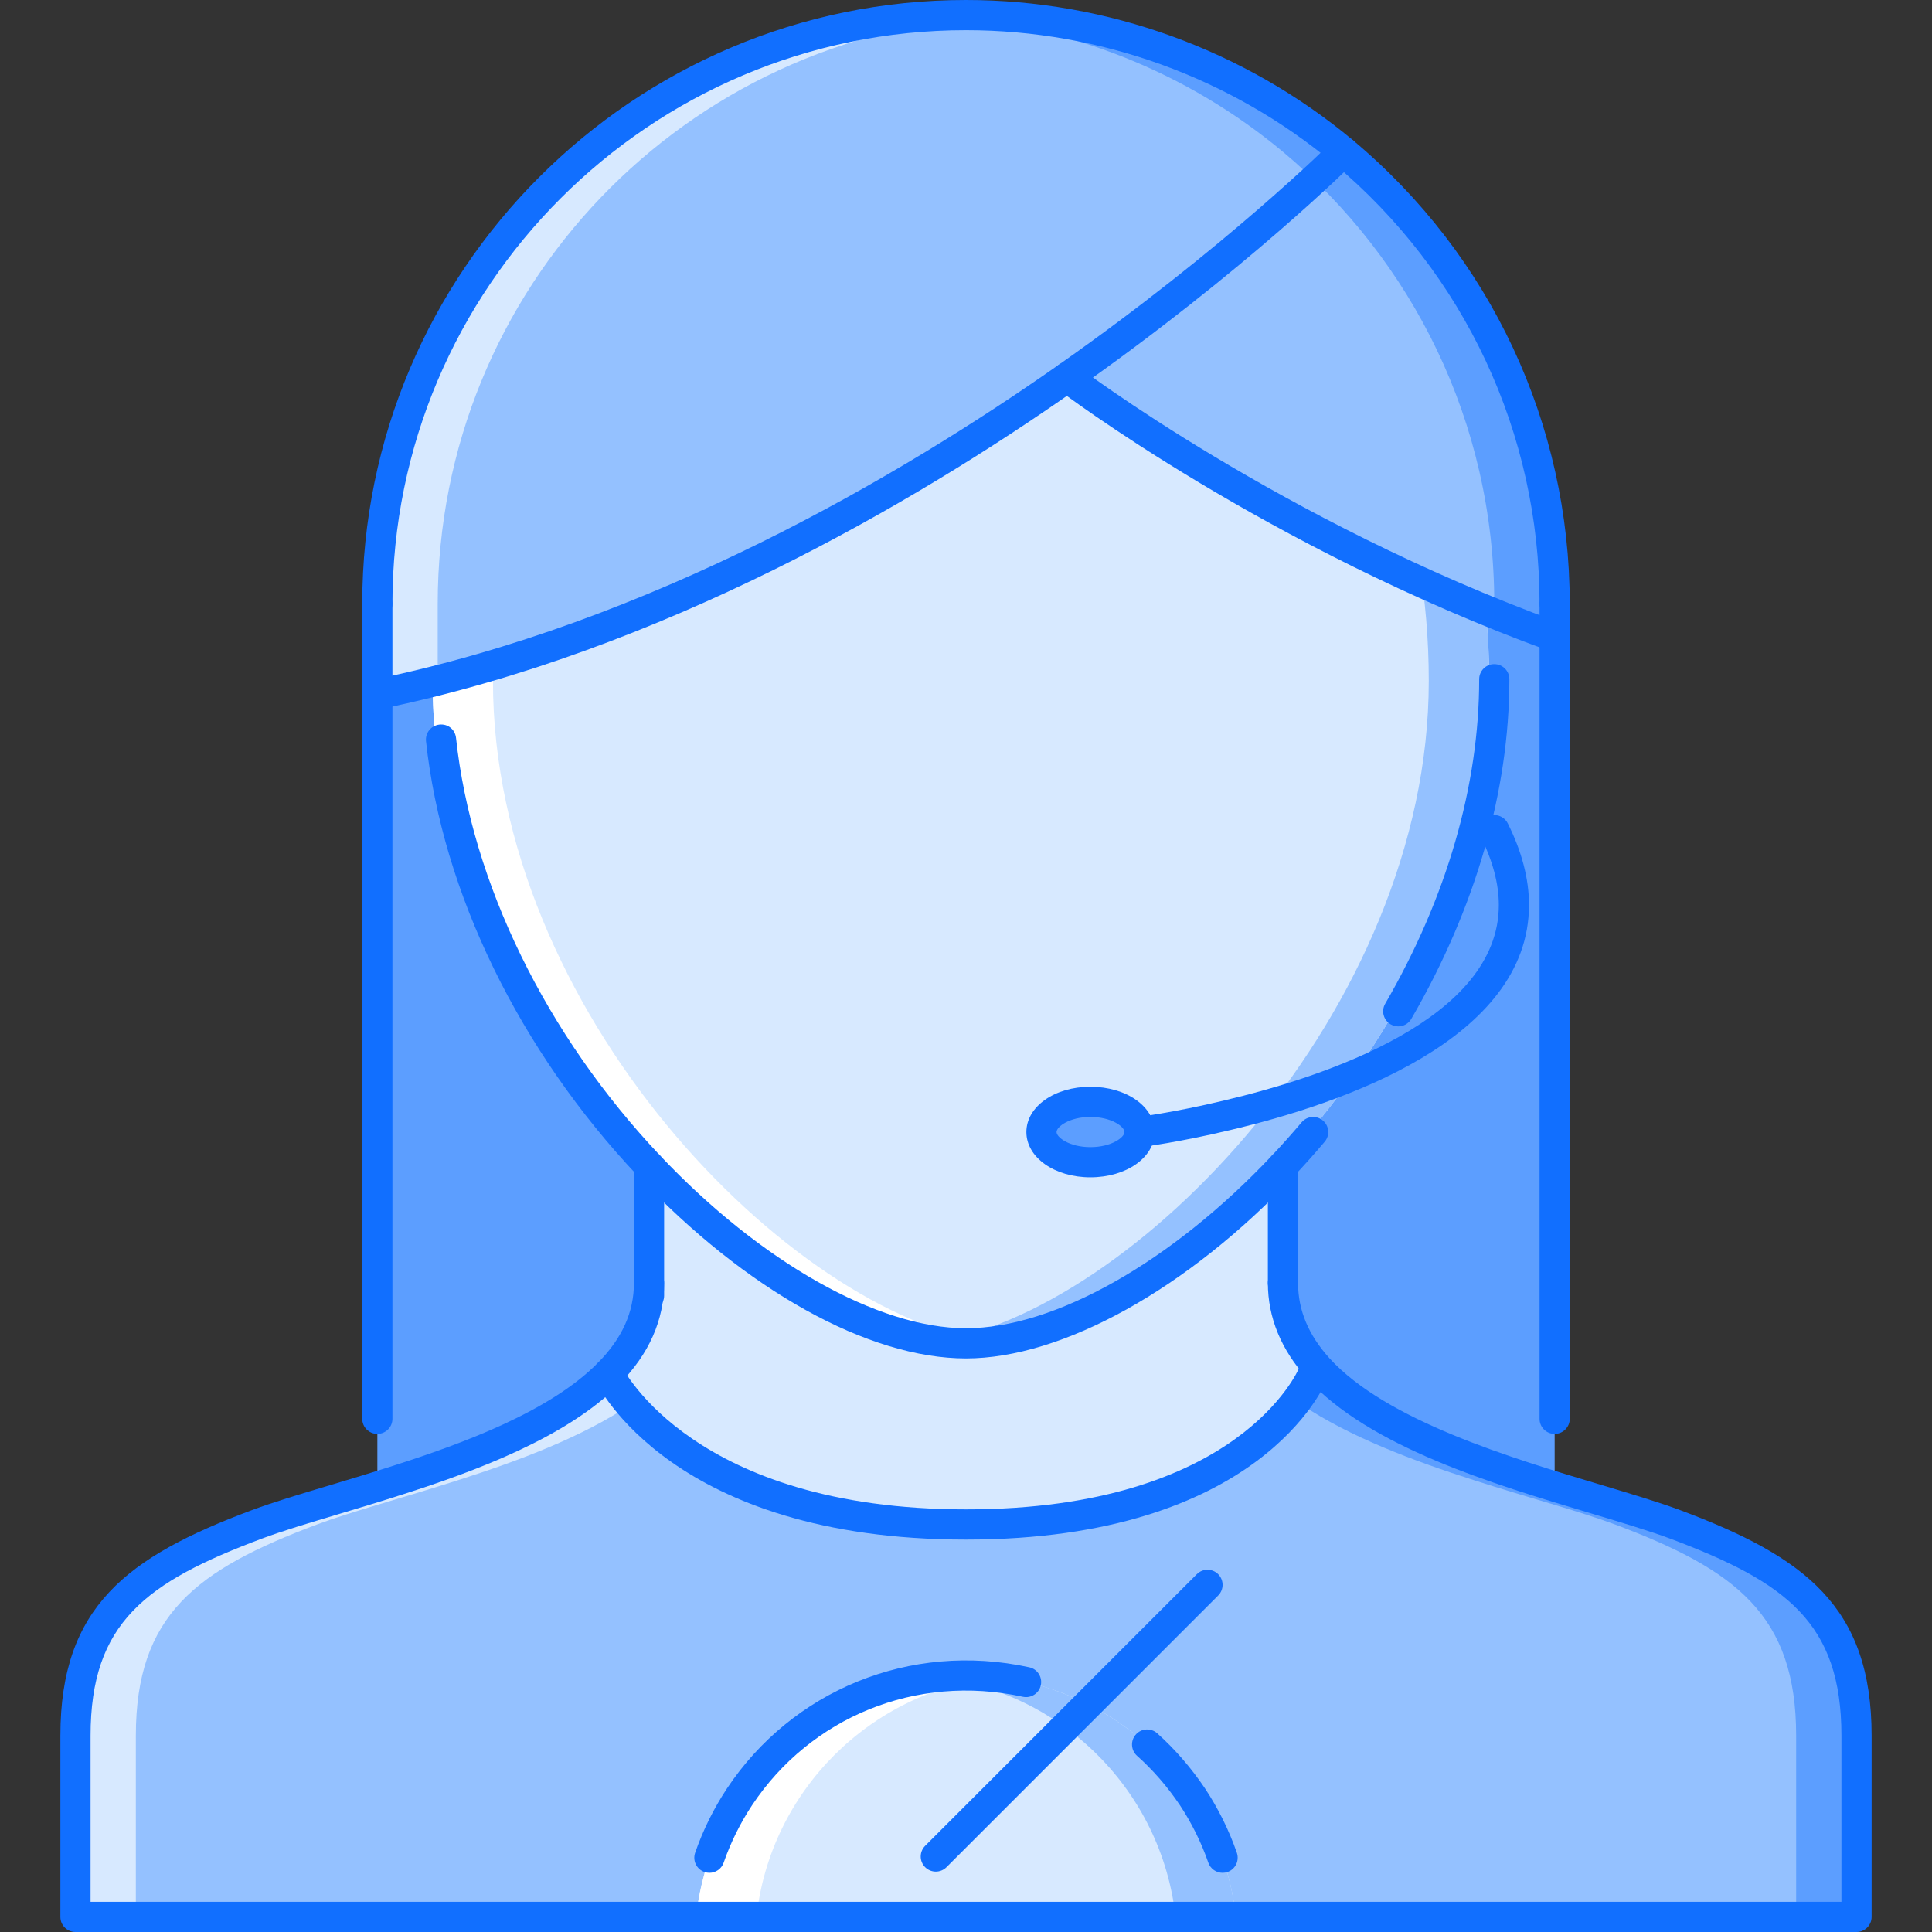 <?xml version="1.0" encoding="iso-8859-1"?>
<!-- Generator: Adobe Illustrator 19.0.0, SVG Export Plug-In . SVG Version: 6.00 Build 0)  -->
<svg version="1.1" id="Capa_1" xmlns="http://www.w3.org/2000/svg" xmlns:xlink="http://www.w3.org/1999/xlink" x="0px" y="0px"
	 viewBox="0 0 511.918 511.918" style="enable-background:new 0 0 511.918 511.918;" xml:space="preserve">
<rect x="0" y="0" width="511.918" height="511.918" fill="#333333" stroke="none"/>
<g>
	<rect x="99.99" y="183.97" style="fill:#5C9EFF;" width="71.988" height="209.92"/>
	<polygon style="fill:#5C9EFF;" points="411.933,168.692 339.944,136.092 339.944,393.89 411.933,393.89 	"/>
</g>
<path style="fill:#94C1FF;" d="M491.919,507.918H19.996c0,0,0-15.997,0-47.992c0-31.994,15.998-43.992,47.992-55.99
	c9.44-3.523,23.036-7.116,37.436-11.756c20.794-6.64,43.032-15.279,55.831-28.238c0,0,18.716,39.994,94.703,39.994
	c75.989,0,91.985-39.994,91.985-39.994l1.359-1.359c20.873,22.88,71.191,32.636,94.625,41.354
	c31.996,11.998,47.992,23.996,47.992,55.99S491.919,507.918,491.919,507.918z"/>
<path style="fill:#D7E9FF;" d="M83.986,403.936c9.439-3.523,23.035-7.116,37.435-11.756c16.025-5.117,32.858-11.443,45.618-19.997
	c-4.121-4.804-5.784-8.241-5.784-8.241c-12.799,12.959-35.037,21.599-55.831,28.238c-14.4,4.64-27.995,8.232-37.436,11.756
	c-31.995,11.998-47.992,23.996-47.992,55.99c0,31.995,0,47.992,0,47.992h15.998c0,0,0-15.997,0-47.992
	C35.993,427.932,51.991,415.934,83.986,403.936z"/>
<path style="fill:#5C9EFF;" d="M427.931,403.936c-9.443-3.523-23.043-7.116-37.439-11.756
	c-16.021-5.117-32.861-11.443-45.617-19.997c4.115-4.804,5.787-8.241,5.787-8.241c12.795,12.959,35.033,21.599,55.828,28.238
	c14.395,4.64,27.994,8.232,37.438,11.756c31.996,11.998,47.992,23.996,47.992,55.99c0,31.995,0,47.992,0,47.992h-15.996
	c0,0,0-15.997,0-47.992C475.923,427.932,459.925,415.934,427.931,403.936z"/>
<path style="fill:#D7E9FF;" d="M327.478,507.918c-3.984-35.994-34.463-63.989-71.52-63.989c-37.052,0-67.536,27.995-71.52,63.989
	L327.478,507.918L327.478,507.918z"/>
<path style="fill:#FFFFFF;" d="M263.956,444.413c-2.631-0.289-5.287-0.484-7.999-0.484c-37.052,0-67.536,27.995-71.52,63.989h15.998
	C204.13,474.557,230.603,448.107,263.956,444.413z"/>
<path style="fill:#94C1FF;" d="M247.959,444.413c2.632-0.289,5.289-0.484,7.999-0.484c37.057,0,67.536,27.995,71.52,63.989H311.48
	C307.786,474.557,281.313,448.107,247.959,444.413z"/>
<path style="fill:#D7E9FF;" d="M394.577,180.456c0,91.61-86.697,175.972-139.979,175.972c-53.273,0-139.978-84.362-139.978-175.972
	c0-91.606,62.677-151.976,139.978-151.976C331.907,28.48,394.577,88.849,394.577,180.456z"/>
<path style="fill:#94C1FF;" d="M254.599,28.48c-2.699,0-5.335,0.246-7.999,0.391c73.567,4.039,131.979,63.177,131.979,151.585
	c0,87.166-78.465,167.708-131.979,175.324c2.729,0.391,5.413,0.648,7.999,0.648c53.281,0,139.979-84.362,139.979-175.972
	C394.577,88.849,331.907,28.48,254.599,28.48z"/>
<path style="fill:#FFFFFF;" d="M130.619,180.456c0-88.408,58.42-147.546,131.978-151.585c-2.662-0.145-5.299-0.391-7.998-0.391
	c-77.3,0-139.978,60.369-139.978,151.976c0,91.61,86.705,175.972,139.978,175.972c2.586,0,5.27-0.258,7.998-0.648
	C209.09,348.163,130.619,267.621,130.619,180.456z"/>
<path style="fill:#94C1FF;" d="M355.942,40.232c0,0-27.84,27.917-73.191,59.752c-46.392,32.553-111.018,69.188-182.768,83.986
	v-23.996C99.983,73.828,169.812,4,255.958,4C293.952,4,328.821,17.599,355.942,40.232z"/>
<path style="fill:#D7E9FF;" d="M115.98,159.975c0-83.611,65.833-151.655,148.476-155.596C261.628,4.227,258.821,4,255.957,4
	C169.811,4,99.982,73.829,99.982,159.975v23.996c5.378-1.109,10.701-2.379,15.997-3.722L115.98,159.975L115.98,159.975z"/>
<path style="fill:#94C1FF;" d="M355.942,40.232c34.229,28.636,55.99,71.672,55.99,119.743v8.717h-0.156
	c-75.191-27.433-129.025-68.708-129.025-68.708C328.103,68.149,355.942,40.232,355.942,40.232z"/>
<g>
	<path style="fill:#5C9EFF;" d="M355.942,40.232C328.821,17.599,293.952,4,255.958,4c-2.53,0-4.999,0.258-7.502,0.379
		c34.671,1.871,66.415,14.927,91.489,35.854c34.229,28.636,55.99,71.672,55.99,119.743v2.593c5.172,2.093,10.438,4.152,15.842,6.124
		h0.156v-8.717C411.933,111.904,390.171,68.868,355.942,40.232z"/>
	<path style="fill:#5C9EFF;" d="M288.913,291.953c7.195,0,13.037,3.602,13.037,7.999s-5.842,7.999-13.037,7.999
		c-7.115,0-12.959-3.602-12.959-7.999S281.798,291.953,288.913,291.953z"/>
</g>
<path style="fill:#D7E9FF;" d="M339.944,339.945c0,8.718,3.516,16.154,9.357,22.637l-1.359,1.359c0,0-15.996,39.994-91.985,39.994
	c-75.987,0-94.703-39.994-94.703-39.994c6.64-6.718,10.717-14.639,10.717-23.996v-31.034c27.195,28.792,59.189,47.032,83.986,47.032
	c24.793,0,56.866-18.24,83.987-47.032L339.944,339.945L339.944,339.945z"/>
<g>
	<path style="fill:#116FFF;" d="M491.919,511.918H19.996c-2.21,0-3.999-1.789-3.999-4v-47.992c0-34.268,17.778-47.43,50.585-59.732
		c5.729-2.141,13.021-4.327,20.739-6.632c5.343-1.601,11.041-3.312,16.876-5.187c18.575-5.937,41.513-14.389,54.21-27.245
		c6.437-6.507,9.565-13.436,9.565-21.185c0-2.211,1.789-3.999,3.999-3.999c2.211,0,4,1.788,4,3.999
		c0,9.818-3.996,18.841-11.873,26.809c-13.919,14.1-38.021,23.027-57.459,29.237c-5.878,1.89-11.631,3.616-17.024,5.233
		c-7.917,2.367-14.752,4.413-20.228,6.46c-30.753,11.529-45.391,22.293-45.391,52.241v43.993h463.926v-43.993
		c0-29.948-14.639-40.712-45.398-52.249c-5.547-2.062-12.904-4.265-20.701-6.601c-26.246-7.857-58.912-17.638-75.473-35.799
		c-6.904-7.671-10.404-16.185-10.404-25.332c0-2.211,1.789-3.999,4-3.999s4,1.788,4,3.999c0,7.21,2.725,13.74,8.326,19.958
		c15.061,16.505,47.883,26.331,71.848,33.51c7.92,2.375,15.404,4.616,21.199,6.772c32.824,12.311,50.602,25.473,50.602,59.74v47.992
		C495.919,510.129,494.13,511.918,491.919,511.918z"/>
	<path style="fill:#116FFF;" d="M255.958,359.942c-25.855,0-58.338-18.052-86.892-48.281
		c-31.393-33.206-51.875-75.215-56.182-115.263c-0.238-2.199,1.352-4.171,3.546-4.406c2.328-0.246,4.171,1.355,4.406,3.546
		c4.128,38.35,23.824,78.667,54.042,110.623c26.671,28.237,57.74,45.781,81.08,45.781c23.418,0,54.483-17.536,81.081-45.773
		c2.672-2.836,5.266-5.741,7.859-8.804c1.428-1.679,3.943-1.882,5.631-0.469c1.68,1.43,1.898,3.952,0.461,5.64
		c-2.688,3.172-5.373,6.187-8.139,9.116C314.808,341.438,281.501,359.942,255.958,359.942z"/>
	<path style="fill:#116FFF;" d="M370.493,271.957c-0.678,0-1.365-0.172-2.006-0.539c-1.906-1.109-2.562-3.555-1.453-5.469
		c16.293-28.073,24.902-57.803,24.902-85.978c0-2.21,1.789-4,3.998-4c2.211,0,4,1.789,4,4c0,29.582-8.982,60.701-25.98,89.994
		C373.22,271.246,371.876,271.957,370.493,271.957z"/>
	<path style="fill:#116FFF;" d="M171.971,347.304c-2.21,0-3.999-1.789-3.999-3.999v-34.394c0-2.21,1.789-3.999,3.999-3.999
		c2.211,0,4,1.789,4,3.999v34.394C175.971,345.515,174.182,347.304,171.971,347.304z"/>
	<path style="fill:#116FFF;" d="M339.944,343.945c-2.211,0-4-1.789-4-4v-31.034c0-2.21,1.789-3.999,4-3.999s4,1.789,4,3.999v31.034
		C343.944,342.156,342.155,343.945,339.944,343.945z"/>
	<path style="fill:#116FFF;" d="M187.969,496.24c-0.434,0-0.879-0.07-1.312-0.219c-2.086-0.727-3.191-3.007-2.465-5.093
		c2.082-5.999,4.921-11.74,8.44-17.052c17.192-25.848,48.387-39.002,80.097-32.097c2.162,0.469,3.521,2.602,3.053,4.757
		c-0.469,2.156-2.592,3.516-4.756,3.055c-28.508-6.21-56.351,5.577-71.728,28.706c-3.144,4.749-5.687,9.89-7.553,15.256
		C191.171,495.209,189.625,496.24,187.969,496.24z"/>
	<path style="fill:#116FFF;" d="M323.946,496.24c-1.656,0-3.201-1.031-3.779-2.687c-1.859-5.366-4.406-10.507-7.555-15.271
		c-3.271-4.858-7.084-9.264-11.334-13.052c-1.641-1.477-1.781-4.008-0.312-5.648c1.477-1.647,4-1.78,5.656-0.32
		c4.732,4.242,8.982,9.147,12.646,14.584c3.537,5.343,6.373,11.084,8.459,17.083c0.719,2.086-0.383,4.366-2.469,5.093
		C324.821,496.17,324.384,496.24,323.946,496.24z"/>
	<path style="fill:#116FFF;" d="M247.959,495.92c-1.023,0-2.046-0.391-2.828-1.171c-1.562-1.562-1.562-4.094,0-5.655l71.989-71.988
		c1.562-1.562,4.094-1.562,5.654,0c1.562,1.562,1.562,4.093,0,5.654l-71.988,71.989C250.005,495.529,248.982,495.92,247.959,495.92z
		"/>
	<path style="fill:#116FFF;" d="M411.933,163.974c-2.211,0-4-1.789-4-3.999c0-45.146-19.887-87.67-54.553-116.677
		c-27.277-22.762-61.873-35.299-97.422-35.299c-83.799,0-151.976,68.177-151.976,151.976c0,2.21-1.788,3.999-3.999,3.999
		s-3.999-1.789-3.999-3.999C95.984,71.766,167.75,0,255.958,0c37.417,0,73.833,13.197,102.545,37.162
		c36.494,30.53,57.43,75.293,57.43,122.812C415.933,162.185,414.144,163.974,411.933,163.974z"/>
	<path style="fill:#116FFF;" d="M99.983,379.939c-2.211,0-3.999-1.789-3.999-4V159.975c0-2.211,1.788-4,3.999-4s3.999,1.789,3.999,4
		v215.964C103.982,378.15,102.194,379.939,99.983,379.939z"/>
	<path style="fill:#116FFF;" d="M411.933,379.939c-2.211,0-4-1.789-4-4V159.975c0-2.211,1.789-4,4-4s4,1.789,4,4v215.964
		C415.933,378.15,414.144,379.939,411.933,379.939z"/>
	<path style="fill:#116FFF;" d="M99.979,187.97c-1.859,0-3.523-1.3-3.913-3.19c-0.445-2.164,0.945-4.281,3.108-4.726
		c73.164-15.091,138.966-53.651,181.28-83.342c44.508-31.241,72.379-59.025,72.66-59.303c1.562-1.562,4.094-1.562,5.654-0.008
		c1.562,1.559,1.562,4.093,0,5.655c-0.281,0.281-28.604,28.531-73.721,60.201c-42.932,30.128-109.753,69.263-184.256,84.631
		C100.518,187.942,100.245,187.97,99.979,187.97z"/>
	<path style="fill:#116FFF;" d="M411.776,172.691c-0.461,0-0.922-0.078-1.375-0.242c-74.895-27.328-129.541-68.876-130.08-69.29
		c-1.758-1.343-2.086-3.854-0.742-5.608c1.344-1.75,3.859-2.074,5.609-0.742c0.529,0.41,54.256,41.24,127.955,68.126
		c2.07,0.758,3.148,3.054,2.383,5.128C414.933,171.684,413.401,172.691,411.776,172.691z"/>
	<path style="fill:#116FFF;" d="M301.95,303.951c-1.992,0-3.719-1.484-3.969-3.507c-0.271-2.188,1.281-4.188,3.469-4.46
		c0.102-0.016,9.654-1.219,22.605-4.32c27.301-6.421,73.082-21.684,73.082-51.862c0-5.64-1.609-11.713-4.779-18.048
		c-0.984-1.977-0.188-4.378,1.789-5.367c1.975-0.98,4.373-0.188,5.365,1.789c3.734,7.456,5.625,14.732,5.625,21.626
		c0,35.693-49.648,52.69-79.238,59.643c-13.404,3.21-23.051,4.429-23.457,4.476C302.278,303.943,302.106,303.951,301.95,303.951z"/>
	<path style="fill:#116FFF;" d="M288.913,311.95c-9.506,0-16.957-5.272-16.957-11.998s7.451-11.998,16.957-11.998
		c9.553,0,17.037,5.272,17.037,11.998S298.466,311.95,288.913,311.95z M288.913,295.953c-5.553,0-8.959,2.585-8.959,3.999
		c0,1.413,3.406,3.999,8.959,3.999c5.602,0,9.037-2.586,9.037-3.999C297.95,298.538,294.515,295.953,288.913,295.953z"/>
	<path style="fill:#116FFF;" d="M255.958,407.935c-77.64,0-97.52-40.571-98.324-42.298c-0.937-2-0.074-4.382,1.925-5.319
		c1.996-0.938,4.375-0.078,5.308,1.913l0,0c0.184,0.375,18.919,37.705,91.091,37.705c72.442,0,88.127-37.104,88.268-37.479
		c0.82-2.046,3.154-3.054,5.201-2.226c2.047,0.82,3.047,3.147,2.234,5.194C350.958,367.16,333.759,407.935,255.958,407.935z"/>
</g>
<g>
</g>
<g>
</g>
<g>
</g>
<g>
</g>
<g>
</g>
<g>
</g>
<g>
</g>
<g>
</g>
<g>
</g>
<g>
</g>
<g>
</g>
<g>
</g>
<g>
</g>
<g>
</g>
<g>
</g>
</svg>
